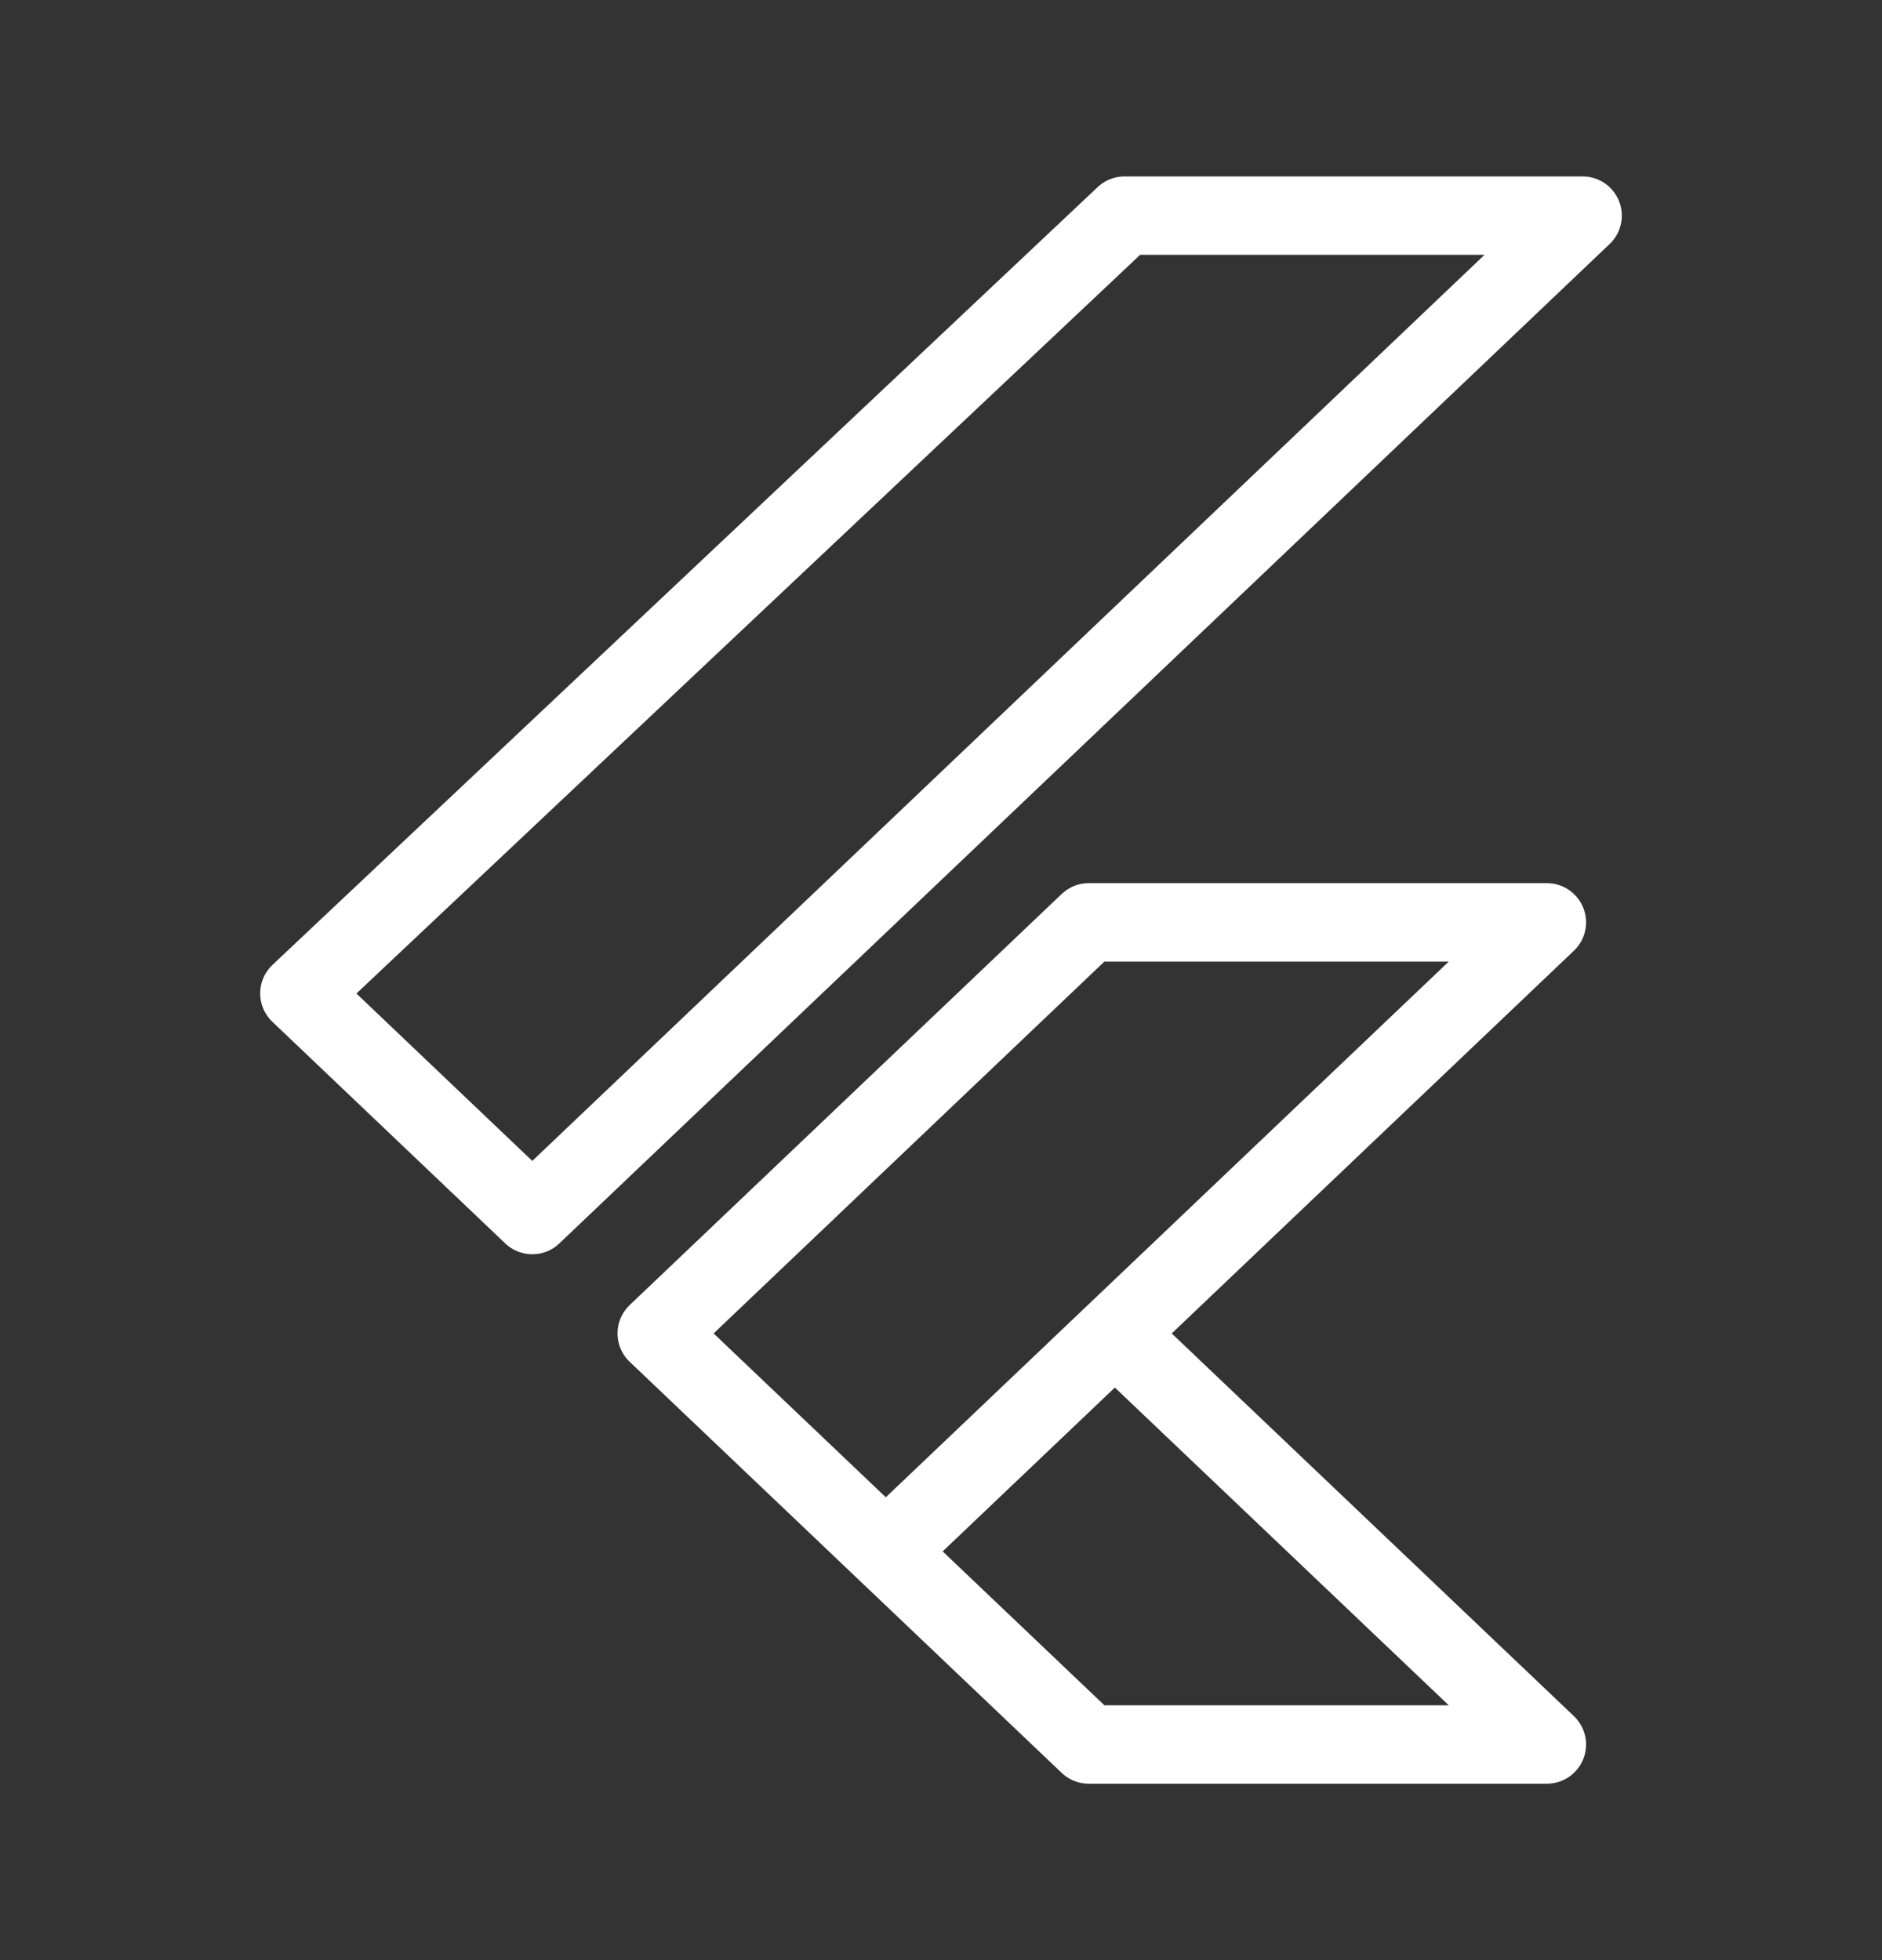 <svg width="24" height="25" viewBox="0 0 24 25" fill="none" xmlns="http://www.w3.org/2000/svg">
<rect x="0" y="0" width="24" height="25" fill="#333333" stroke="none"/>
<path d="M11.296 19.787L19.726 11.764H13.884L8.375 17.007L13.884 22.25H19.726L14.217 17.007M3.818 12.67L6.788 15.497L20.182 2.75H14.341L3.818 12.67Z" stroke="white" stroke-linecap="round" stroke-linejoin="round"/>
</svg>
